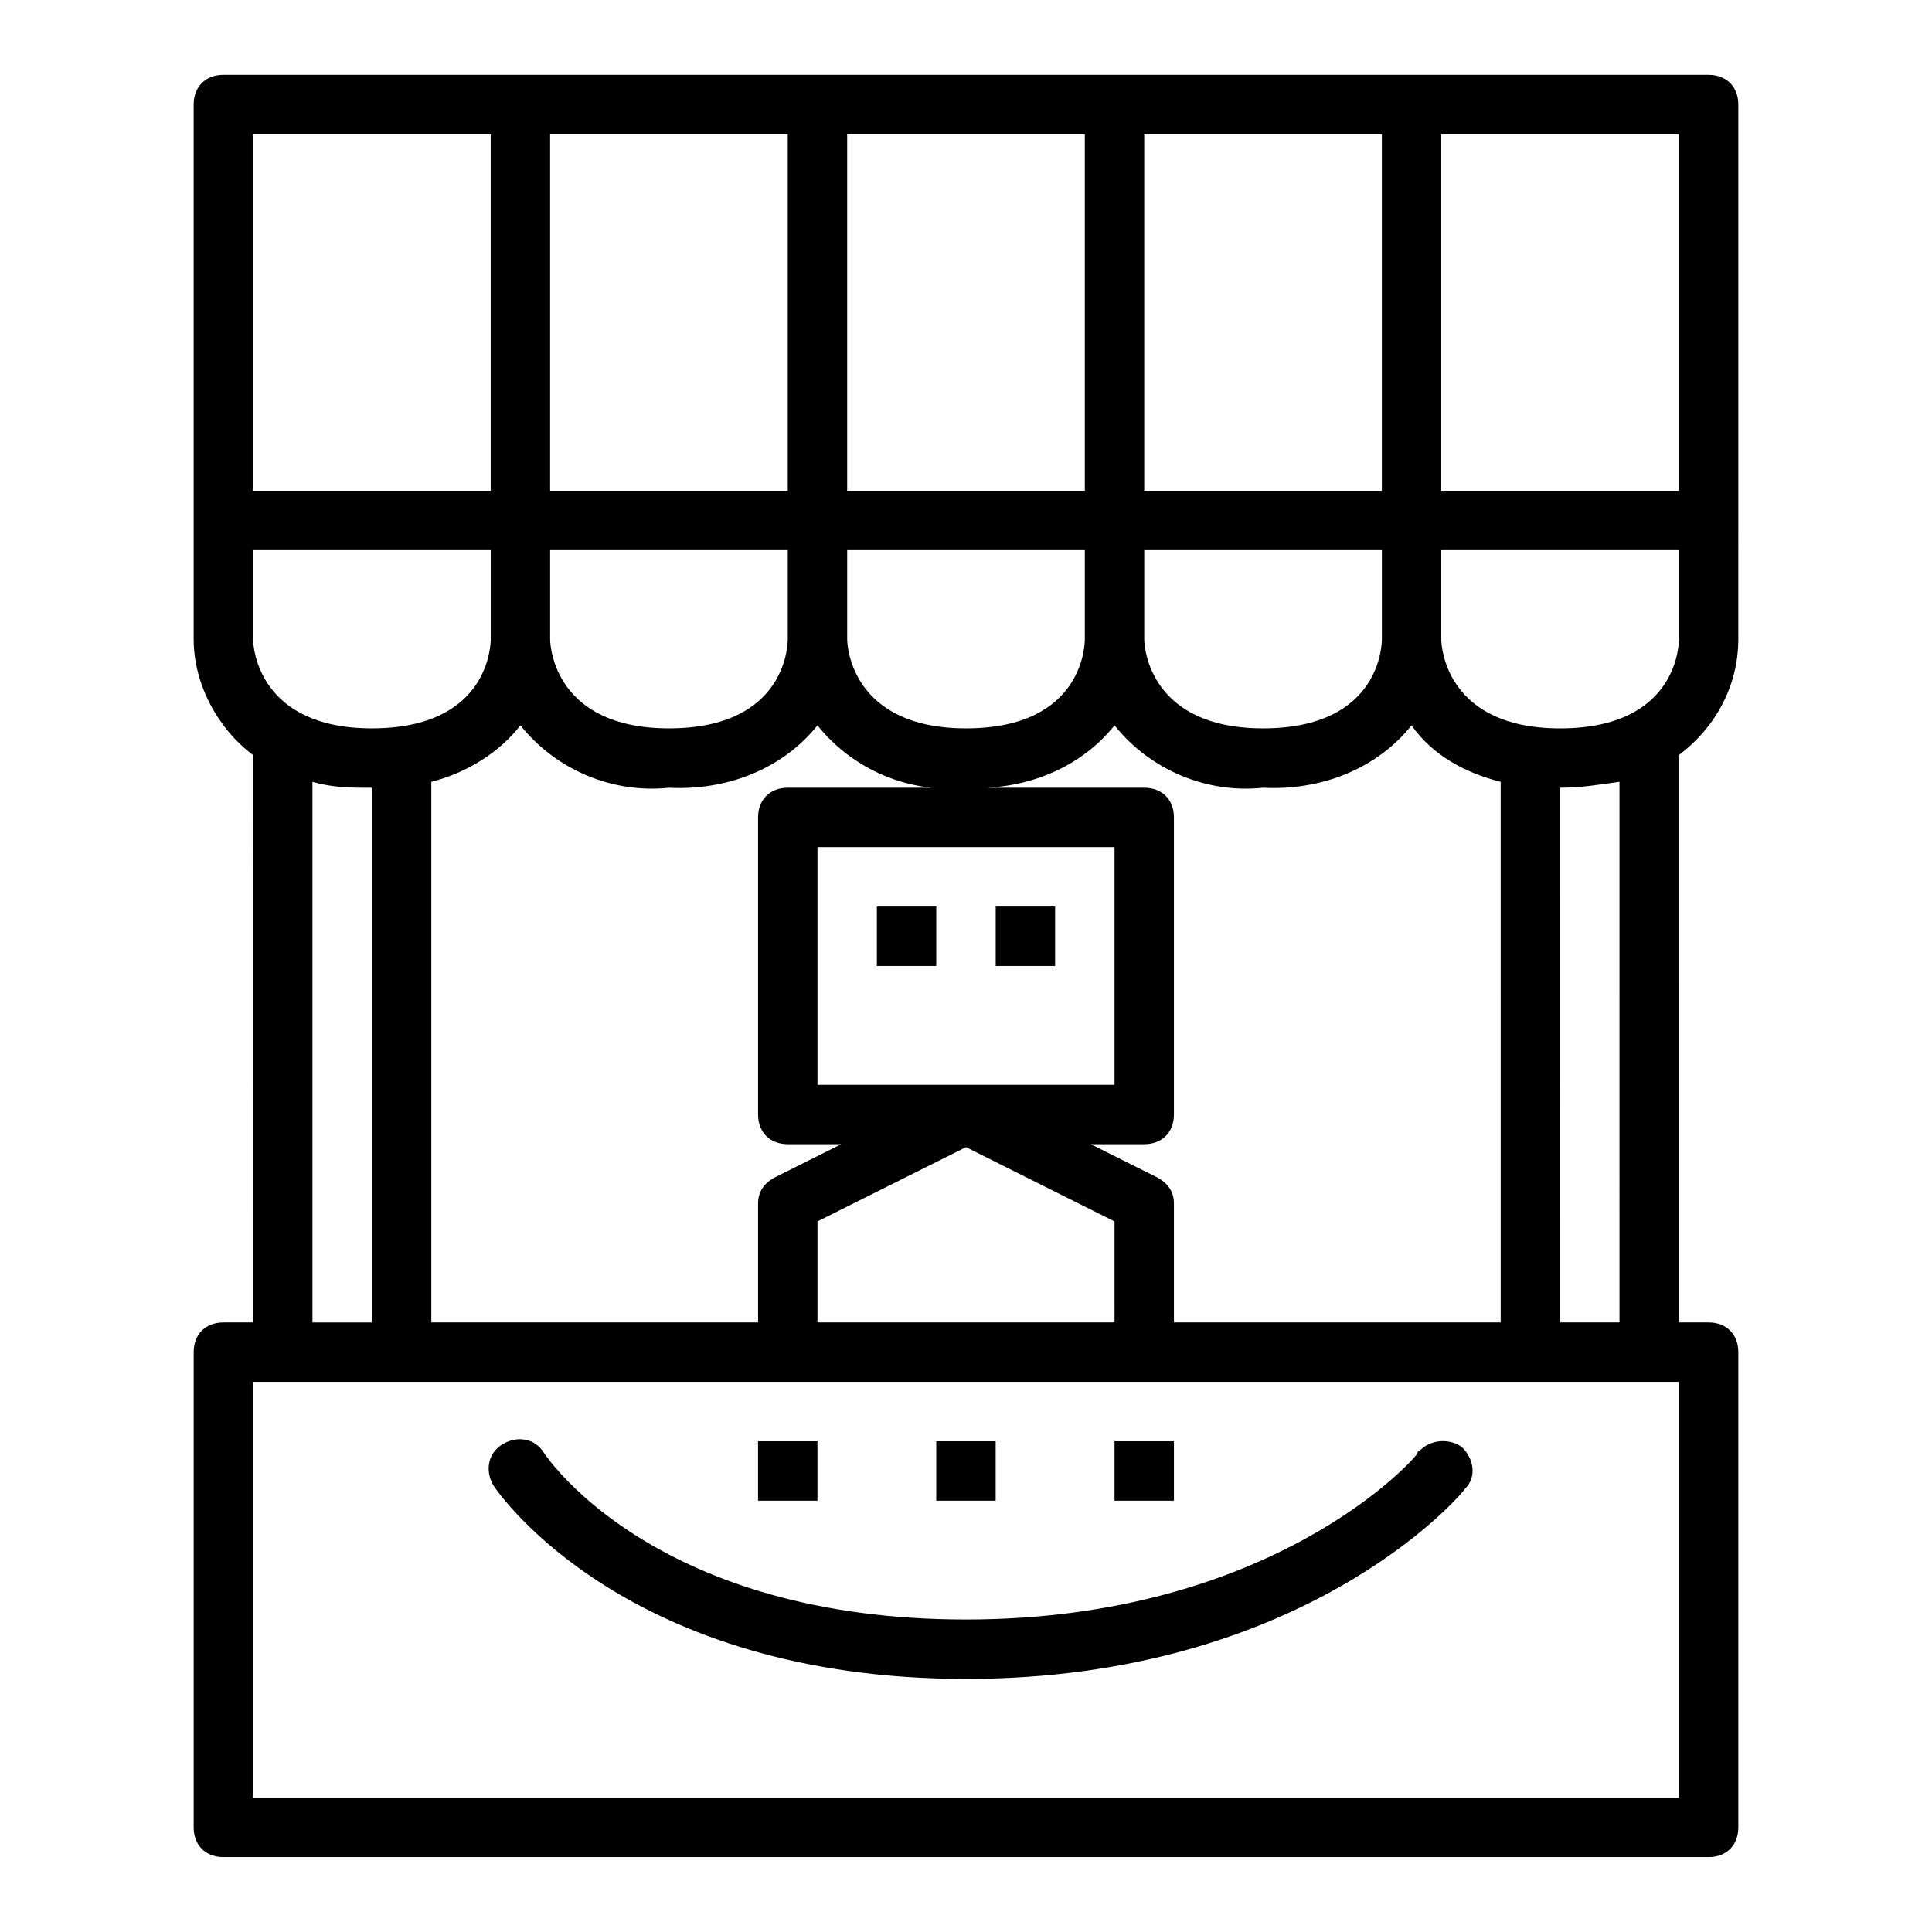 <?xml version="1.0" encoding="UTF-8"?>
<!-- The Best Svg Icon site in the world: iconSvg.co, Visit us! https://iconsvg.co -->
<svg fill="#000000" width="800px" height="800px" version="1.1" viewBox="144 144 512 512" xmlns="http://www.w3.org/2000/svg">
 <g>
  <path d="m203.2 494.46c-4.723 0-7.871 3.148-7.871 7.871v125.95c0 4.723 3.148 7.871 7.871 7.871h393.6c4.723 0 7.871-3.148 7.871-7.871v-125.95c0-4.723-3.148-7.871-7.871-7.871h-7.871l-0.004-150.36c9.445-7.086 15.742-18.105 15.742-30.699l0.004-141.7c0-4.723-3.148-7.871-7.871-7.871l-393.6-0.004c-4.723 0-7.875 3.152-7.875 7.875v141.7c0 11.809 6.297 23.617 15.742 30.699l0.004 150.36zm385.73 125.95h-377.86v-110.21h377.86zm-377.86-307.01v-23.617h62.977v23.617c0 0.789 0 23.617-31.488 23.617-29.914 0-31.488-21.254-31.488-23.617zm299.14 0c0 0.789 0 23.617-31.488 23.617-29.914 0-31.488-21.254-31.488-23.617v-23.617h62.977zm-78.719 0c0 0.789 0 23.617-31.488 23.617-29.914 0-31.488-21.254-31.488-23.617v-23.617h62.977zm-78.723 0c0 0.789 0 23.617-31.488 23.617-29.914 0-31.488-21.254-31.488-23.617v-23.617h62.977zm-70.848 22.828c9.445 11.809 24.402 18.105 39.359 16.531 14.957 0.789 29.914-4.723 39.359-16.531 9.445 11.809 24.402 18.105 39.359 16.531 14.957 0.789 29.914-4.723 39.359-16.531 9.445 11.809 24.402 18.105 39.359 16.531 14.957 0.789 29.914-4.723 39.359-16.531 5.512 7.871 14.168 12.594 23.617 14.957l0.004 143.27h-86.594v-31.488c0-3.148-1.574-5.512-4.723-7.086l-17.316-8.656h14.168c4.723 0 7.871-3.148 7.871-7.871v-78.723c0-4.723-3.148-7.871-7.871-7.871h-94.465c-4.723 0-7.871 3.148-7.871 7.871v78.719c0 4.723 3.148 7.871 7.871 7.871h14.168l-17.32 8.66c-3.144 1.578-4.719 3.938-4.719 7.09v31.488l-86.594-0.004v-143.27c9.449-2.359 18.105-7.871 23.617-14.957zm78.719 95.254v-62.977h78.719v62.977zm78.723 62.973h-78.723v-26.766l39.359-19.68 39.359 19.68zm133.82 0h-15.742l-0.004-141.7c5.512 0 10.234-0.789 15.742-1.574zm15.742-181.05c0 0.789 0 23.617-31.488 23.617-29.914 0-31.488-21.254-31.488-23.617v-23.617h62.977zm0-39.359h-62.977v-94.465h62.977zm-78.719 0h-62.977v-94.465h62.977zm-78.719 0h-62.977v-94.465h62.977zm-78.723 0h-62.977v-94.465h62.977zm-141.7-94.465h62.977v94.465h-62.977zm15.742 171.61c5.512 1.574 10.234 1.574 15.742 1.574v141.7h-15.742z"/>
  <path d="m376.38 384.25h15.742v15.742h-15.742z"/>
  <path d="m407.87 384.25h15.742v15.742h-15.742z"/>
  <path d="m519.65 529.1c0 0.789-37.785 44.082-119.66 44.082-81.082 0-110.21-41.723-111.78-44.082-2.363-3.938-7.086-4.723-11.02-2.363-3.938 2.363-4.723 7.086-2.363 11.02 1.574 2.363 35.426 51.168 125.17 51.168 88.953 0 130.68-48.02 132.25-50.383 3.148-3.148 2.363-7.871-0.789-11.02-3.148-2.359-8.66-2.359-11.809 1.578 0.789-0.789 0-0.789 0 0z"/>
  <path d="m344.89 525.95h15.742v15.742h-15.742z"/>
  <path d="m392.12 525.95h15.742v15.742h-15.742z"/>
  <path d="m439.36 525.95h15.742v15.742h-15.742z"/>
 </g>
</svg>